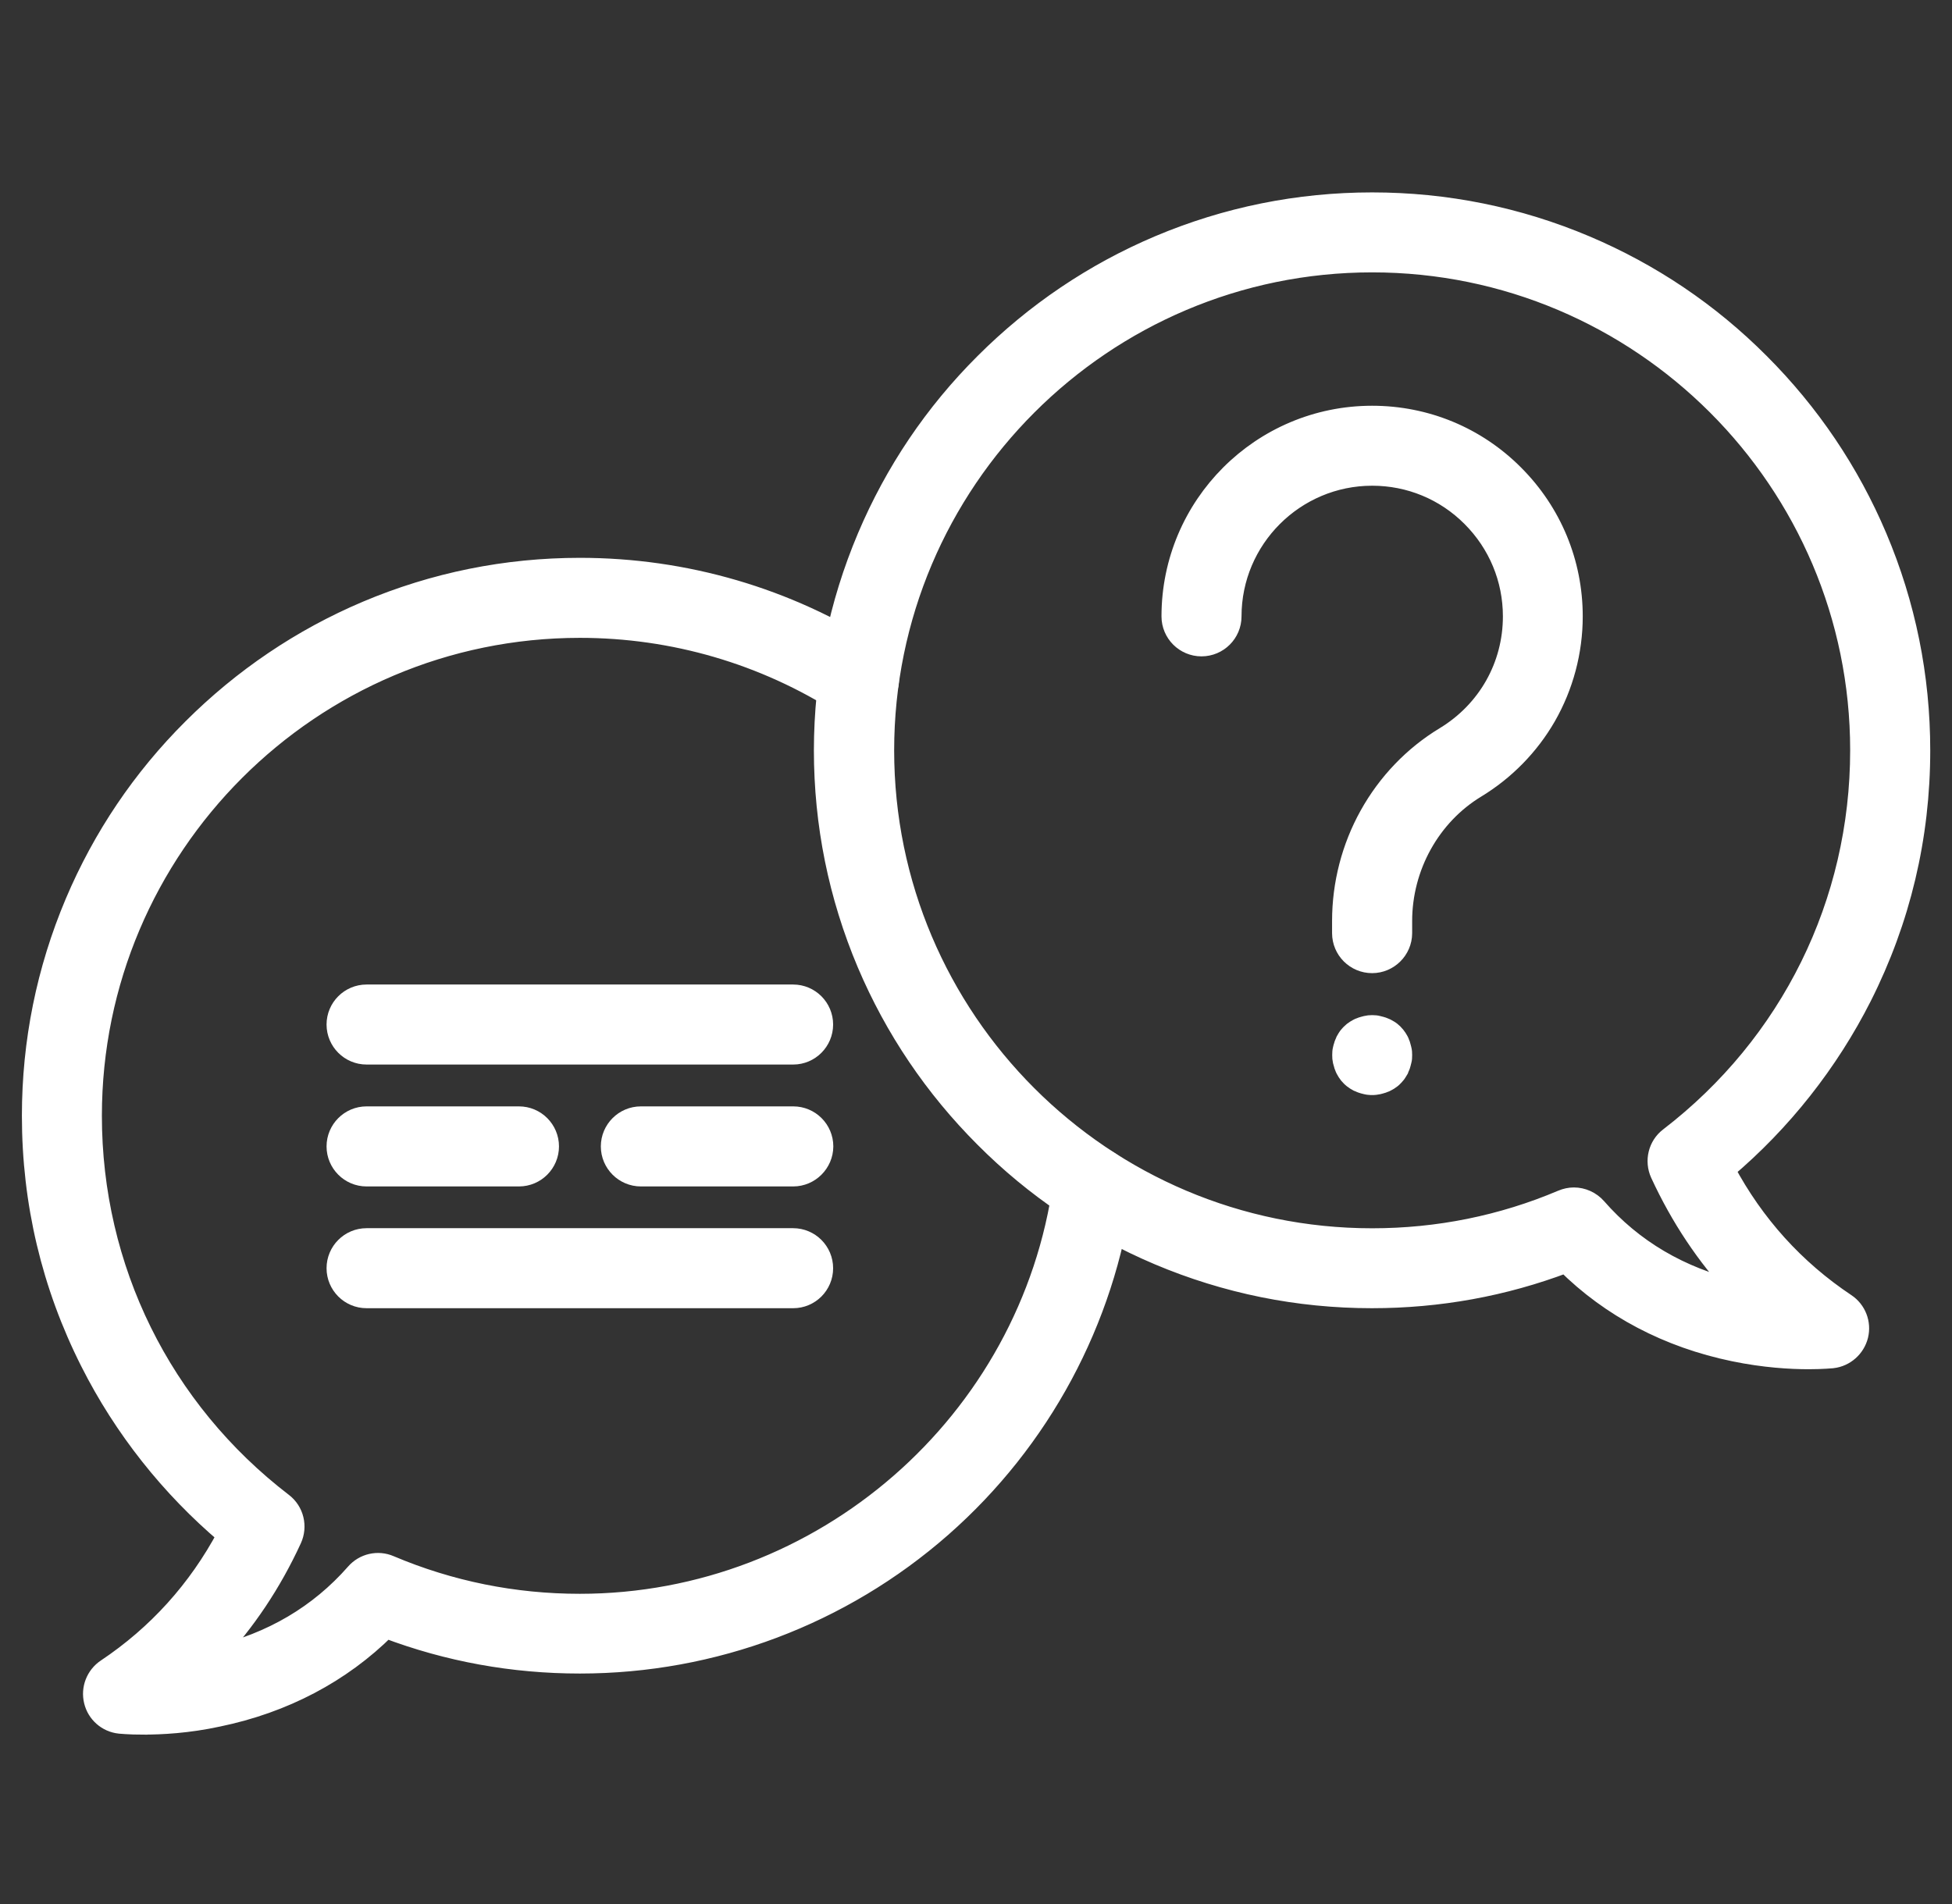 <svg xmlns="http://www.w3.org/2000/svg" width="41" height="40" viewBox="0 0 41 40" fill="none"><rect x="0" y="0" width="41" height="40" fill="#333333" stroke="none"/><path d="M3.012 36.242C2.71 36.242 2.526 36.221 2.512 36.221C2.245 36.192 2.024 35.998 1.962 35.736C1.898 35.475 2.006 35.2 2.229 35.051C3.295 34.339 4.147 33.398 4.758 32.251C3.572 31.249 2.586 30.003 1.888 28.618C1.073 27.004 0.66 25.262 0.66 23.441C0.66 21.887 0.966 20.378 1.567 18.956C2.148 17.584 2.977 16.352 4.037 15.296C5.095 14.24 6.327 13.407 7.697 12.826C9.119 12.225 10.628 11.919 12.182 11.919C14.391 11.919 16.538 12.547 18.386 13.734C18.684 13.924 18.771 14.321 18.581 14.618C18.39 14.916 17.994 15.003 17.696 14.812C16.051 13.758 14.143 13.2 12.18 13.2C6.534 13.2 1.94 17.793 1.94 23.441C1.94 26.646 3.399 29.61 5.947 31.564C6.185 31.746 6.261 32.069 6.137 32.339C5.714 33.259 5.168 34.075 4.507 34.782C5.705 34.501 6.697 33.914 7.46 33.044C7.642 32.835 7.937 32.767 8.191 32.877C9.454 33.412 10.796 33.683 12.178 33.683C17.272 33.683 21.633 29.882 22.323 24.841C22.373 24.49 22.695 24.246 23.045 24.294C23.396 24.343 23.64 24.664 23.592 25.015C23.218 27.747 21.867 30.264 19.786 32.093C17.682 33.941 14.983 34.958 12.18 34.958C10.775 34.958 9.409 34.71 8.111 34.218C7.171 35.154 5.962 35.791 4.579 36.076C3.943 36.214 3.387 36.241 3.013 36.241L3.012 36.242Z" fill="white" stroke="white" stroke-width="0.4"></path><path d="M37.989 28.565C37.614 28.565 37.059 28.534 36.418 28.401C35.037 28.116 33.826 27.48 32.886 26.543C31.588 27.035 30.222 27.283 28.817 27.283C27.262 27.283 25.754 26.977 24.332 26.376C22.96 25.795 21.728 24.967 20.672 23.906C19.616 22.85 18.783 21.616 18.202 20.246C17.601 18.824 17.295 17.316 17.295 15.762C17.297 14.207 17.605 12.701 18.206 11.279C18.787 9.907 19.616 8.675 20.676 7.619C21.732 6.563 22.966 5.73 24.336 5.149C25.758 4.548 27.267 4.242 28.821 4.242C30.375 4.242 31.884 4.548 33.306 5.149C34.678 5.73 35.91 6.559 36.966 7.619C38.022 8.675 38.855 9.909 39.435 11.279C40.037 12.701 40.343 14.21 40.343 15.764C40.343 17.584 39.929 19.327 39.115 20.941C38.416 22.323 37.433 23.57 36.244 24.574C36.856 25.723 37.708 26.663 38.774 27.374C38.999 27.523 39.105 27.798 39.041 28.058C38.976 28.319 38.755 28.513 38.491 28.544C38.476 28.544 38.292 28.565 37.989 28.565ZM33.057 25.146C33.239 25.146 33.417 25.225 33.541 25.365C34.304 26.238 35.296 26.822 36.494 27.104C35.833 26.397 35.287 25.578 34.864 24.661C34.74 24.39 34.818 24.066 35.054 23.886C37.6 21.931 39.061 18.967 39.061 15.762C39.061 10.116 34.469 5.522 28.821 5.522C23.175 5.522 18.581 10.118 18.581 15.764C18.581 21.412 23.173 26.004 28.821 26.004C30.204 26.004 31.547 25.733 32.808 25.198C32.888 25.165 32.973 25.146 33.057 25.146Z" fill="white" stroke="white" stroke-width="0.4"></path><path d="M28.82 20.244C28.466 20.244 28.179 19.957 28.179 19.603V19.347C28.179 18.57 28.378 17.801 28.754 17.125C29.134 16.441 29.684 15.867 30.345 15.468C31.234 14.928 31.767 13.988 31.767 12.949C31.767 12.163 31.459 11.424 30.903 10.867C30.347 10.309 29.605 10.004 28.822 10.004C27.2 10.004 25.877 11.324 25.877 12.949C25.877 13.302 25.59 13.589 25.236 13.589C24.883 13.589 24.596 13.302 24.596 12.949C24.596 10.617 26.489 8.724 28.82 8.724C29.946 8.724 31.009 9.162 31.806 9.962C32.604 10.76 33.044 11.822 33.044 12.949C33.044 13.688 32.85 14.416 32.484 15.055C32.129 15.672 31.618 16.193 31.009 16.563C30.054 17.142 29.461 18.212 29.461 19.351V19.607C29.459 19.957 29.171 20.244 28.82 20.244Z" fill="white" stroke="white" stroke-width="0.4"></path><path d="M28.82 22.805C28.8 22.805 28.779 22.805 28.758 22.802C28.738 22.8 28.717 22.798 28.696 22.792C28.676 22.788 28.655 22.782 28.634 22.776C28.614 22.771 28.595 22.763 28.574 22.755C28.556 22.747 28.535 22.736 28.516 22.73C28.498 22.72 28.479 22.709 28.463 22.699C28.444 22.687 28.43 22.677 28.411 22.662C28.395 22.65 28.38 22.633 28.366 22.621C28.349 22.604 28.337 22.59 28.324 22.575C28.312 22.559 28.299 22.542 28.287 22.523C28.275 22.505 28.264 22.486 28.256 22.47C28.246 22.451 28.237 22.43 28.231 22.412C28.223 22.393 28.215 22.373 28.211 22.352C28.206 22.331 28.2 22.311 28.194 22.29C28.19 22.269 28.186 22.249 28.184 22.228C28.182 22.207 28.182 22.187 28.182 22.166C28.182 22.145 28.182 22.125 28.184 22.104C28.186 22.083 28.188 22.063 28.194 22.042C28.198 22.021 28.204 22.001 28.211 21.98C28.215 21.959 28.223 21.941 28.231 21.92C28.239 21.901 28.25 21.881 28.256 21.862C28.266 21.844 28.277 21.825 28.287 21.808C28.297 21.79 28.31 21.775 28.324 21.757C28.337 21.74 28.353 21.726 28.366 21.711C28.382 21.695 28.397 21.682 28.411 21.67C28.428 21.658 28.444 21.645 28.463 21.633C28.481 21.622 28.5 21.61 28.516 21.602C28.535 21.591 28.554 21.583 28.574 21.577C28.593 21.569 28.614 21.561 28.634 21.556C28.655 21.552 28.676 21.546 28.696 21.54C28.717 21.536 28.738 21.532 28.758 21.529C28.8 21.525 28.843 21.525 28.884 21.529C28.905 21.532 28.926 21.534 28.946 21.54C28.967 21.544 28.988 21.55 29.008 21.556C29.029 21.561 29.048 21.569 29.068 21.577C29.087 21.585 29.108 21.596 29.126 21.602C29.145 21.612 29.163 21.622 29.18 21.633C29.198 21.643 29.213 21.655 29.232 21.67C29.248 21.682 29.262 21.699 29.277 21.711C29.294 21.728 29.306 21.742 29.318 21.757C29.331 21.773 29.343 21.79 29.355 21.808C29.368 21.827 29.378 21.846 29.387 21.862C29.397 21.881 29.405 21.899 29.411 21.92C29.42 21.939 29.428 21.959 29.432 21.98C29.436 22.001 29.442 22.021 29.448 22.042C29.453 22.063 29.457 22.083 29.459 22.104C29.461 22.125 29.461 22.145 29.461 22.166C29.461 22.187 29.461 22.207 29.459 22.228C29.457 22.249 29.455 22.269 29.448 22.29C29.444 22.311 29.438 22.331 29.432 22.352C29.428 22.373 29.42 22.391 29.411 22.412C29.403 22.43 29.393 22.451 29.387 22.47C29.376 22.488 29.366 22.507 29.355 22.523C29.345 22.542 29.333 22.557 29.318 22.575C29.306 22.592 29.289 22.606 29.277 22.621C29.265 22.635 29.246 22.65 29.232 22.662C29.215 22.674 29.198 22.687 29.18 22.699C29.161 22.709 29.143 22.722 29.126 22.73C29.108 22.741 29.089 22.749 29.068 22.755C29.05 22.763 29.029 22.771 29.008 22.776C28.988 22.78 28.967 22.786 28.946 22.792C28.926 22.796 28.905 22.8 28.884 22.802C28.862 22.805 28.841 22.805 28.82 22.805Z" fill="white" stroke="white" stroke-width="0.4"></path><path d="M16.661 22.164H7.699C7.346 22.164 7.059 21.877 7.059 21.523C7.059 21.17 7.346 20.883 7.699 20.883H16.659C17.012 20.883 17.299 21.17 17.299 21.523C17.299 21.877 17.012 22.164 16.661 22.164Z" fill="white" stroke="white" stroke-width="0.4"></path><path d="M10.9 24.725H7.699C7.346 24.725 7.059 24.437 7.059 24.084C7.059 23.731 7.346 23.443 7.699 23.443H10.9C11.254 23.443 11.541 23.731 11.541 24.084C11.541 24.437 11.254 24.725 10.9 24.725Z" fill="white" stroke="white" stroke-width="0.4"></path><path d="M16.661 27.283H7.699C7.346 27.283 7.059 26.996 7.059 26.643C7.059 26.289 7.346 26.002 7.699 26.002H16.659C17.012 26.002 17.299 26.289 17.299 26.643C17.299 26.998 17.012 27.283 16.661 27.283Z" fill="white" stroke="white" stroke-width="0.4"></path><path d="M16.66 24.725H13.461C13.108 24.725 12.82 24.437 12.82 24.084C12.82 23.731 13.108 23.443 13.461 23.443H16.662C17.016 23.443 17.303 23.731 17.303 24.084C17.301 24.437 17.012 24.725 16.66 24.725Z" fill="white" stroke="white" stroke-width="0.4"></path></svg>
